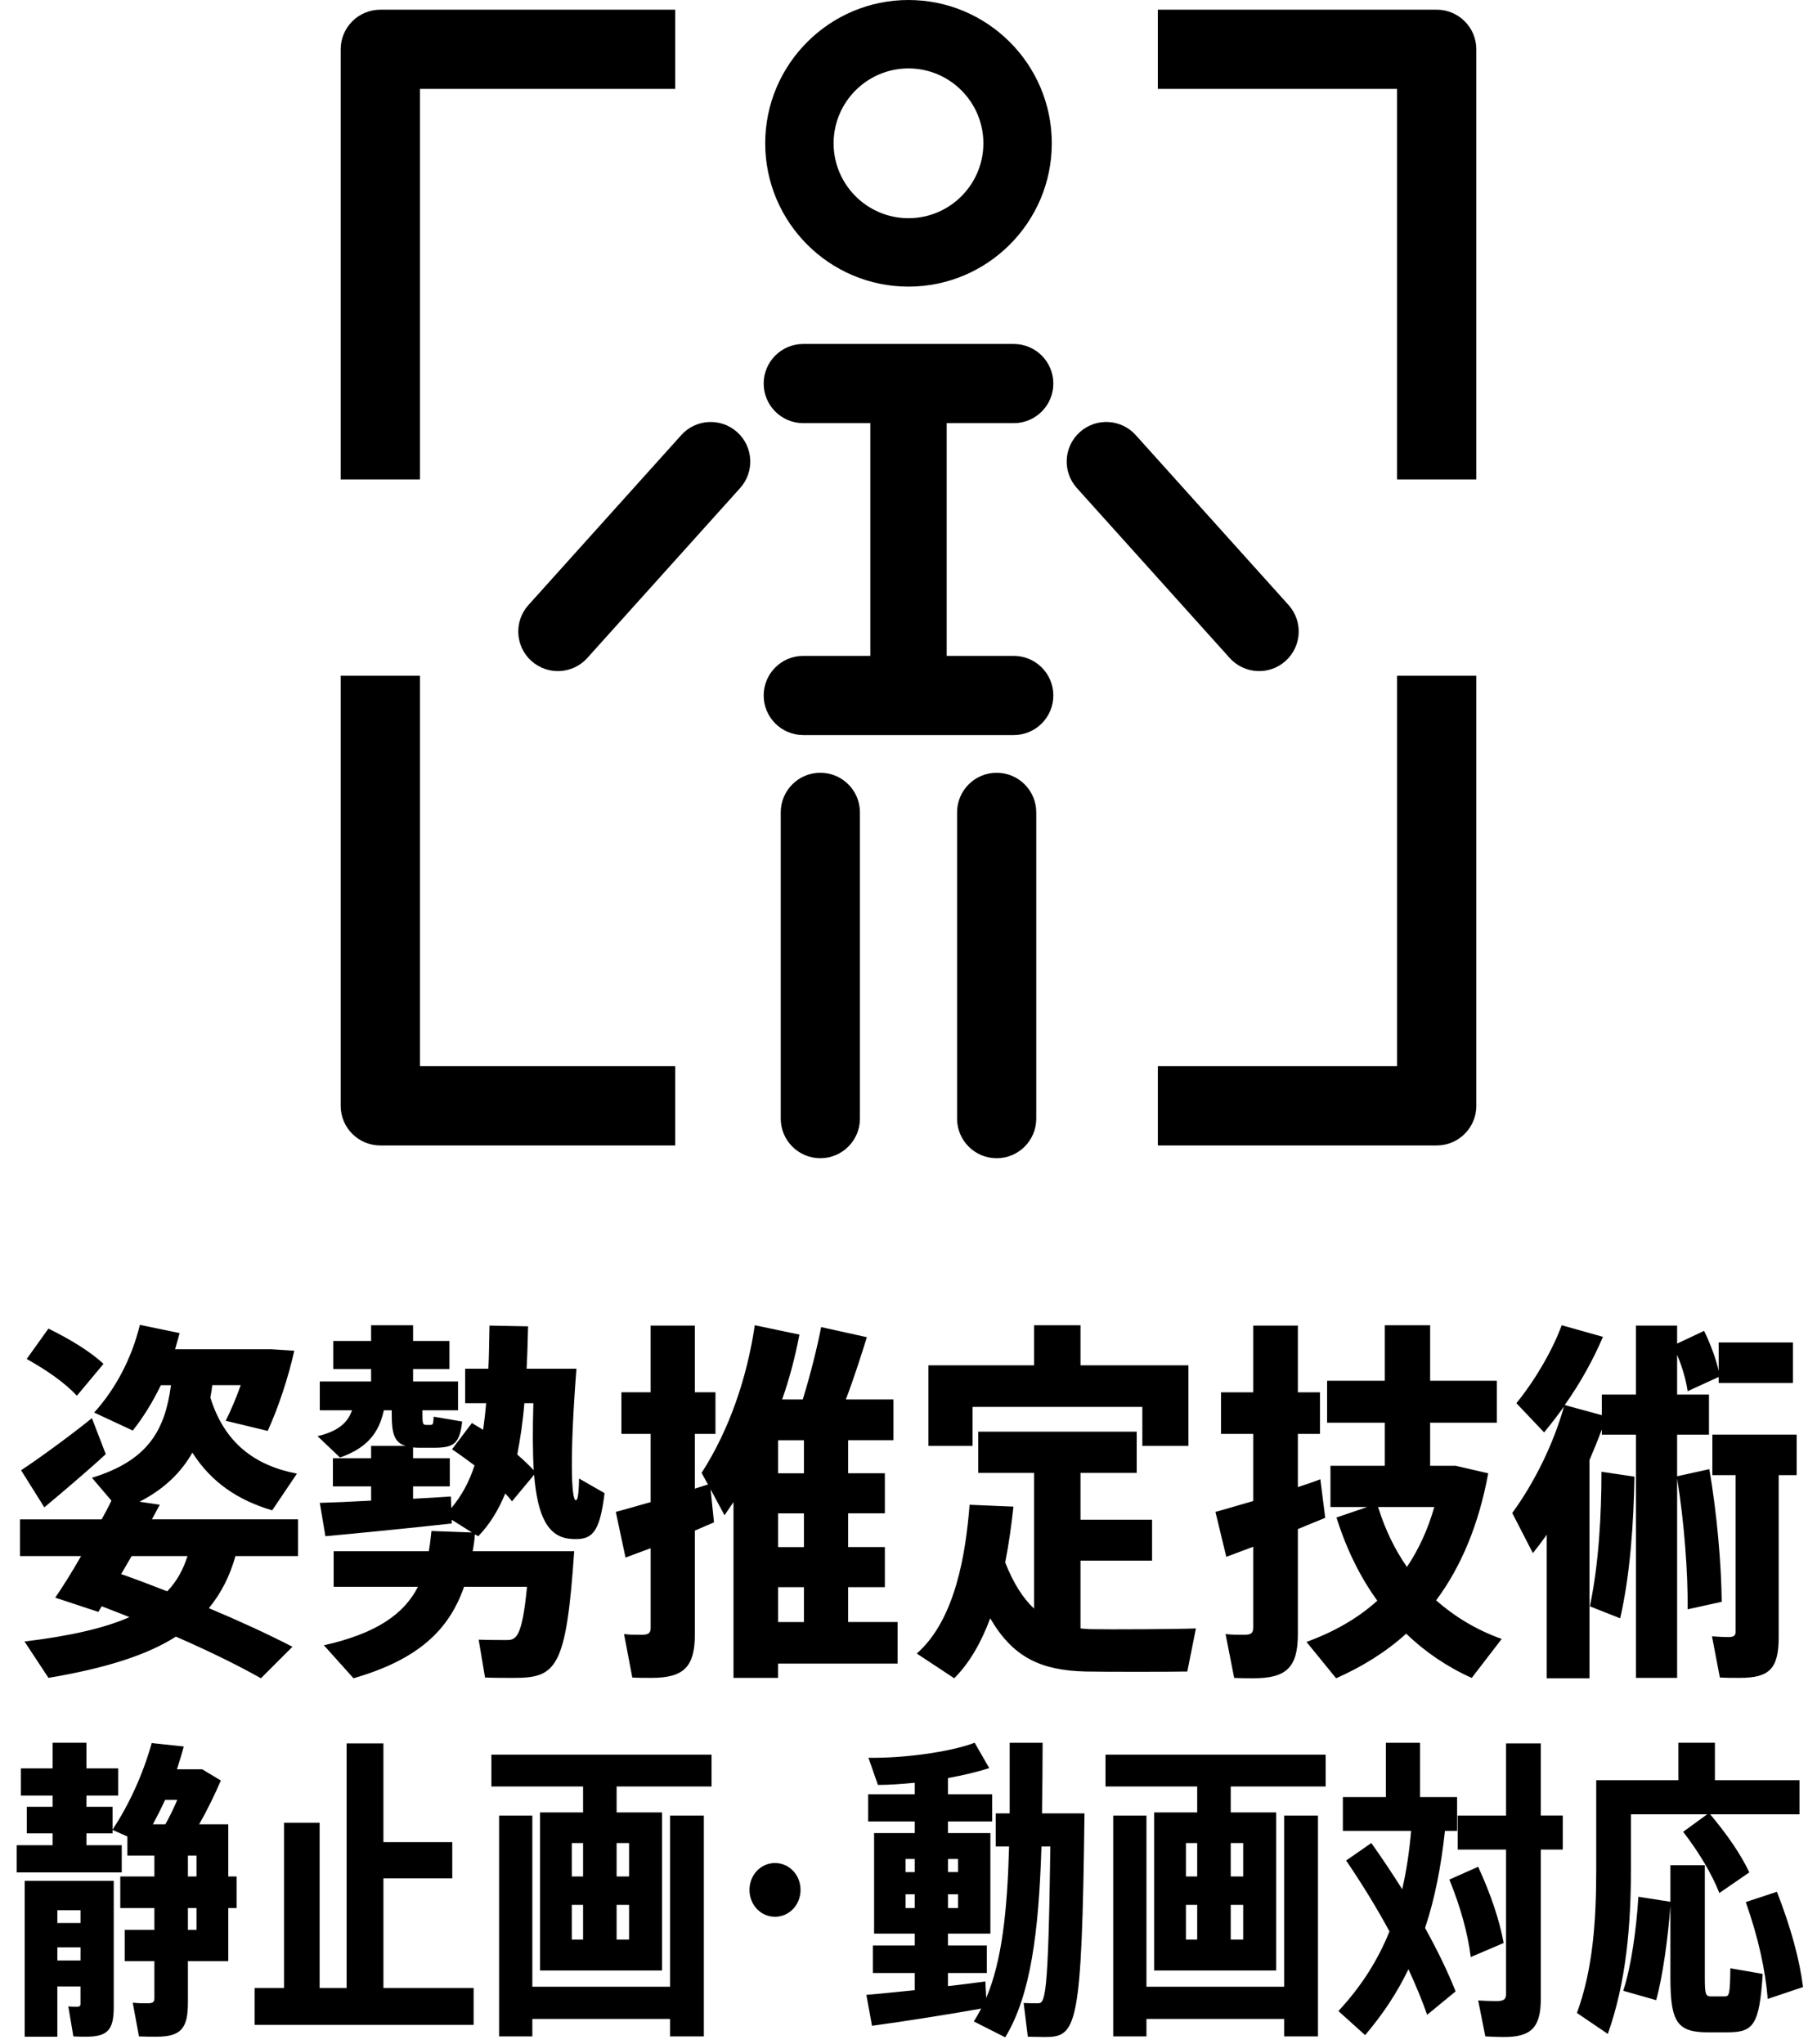 <svg viewBox="0 0 128 144" xmlns="http://www.w3.org/2000/svg"><path d="m0 0h128v144h-128z" fill="none"/><path d="m5.419 98.31c-.871-.925-2.086-1.77-3.538-2.588l1.531-2.139c1.61.793 2.931 1.611 3.881 2.482l-1.874 2.244zm2.033 4.117-.977-2.534c-1.531 1.241-3.749 2.851-4.989 3.669l1.637 2.613c1.135-.949 3.009-2.533 4.329-3.748zm-1.743 7.18h-4.302v-2.586h5.755c.264-.476.501-.924.687-1.32l-1.373-1.61c3.96-1.214 5.147-3.353 5.57-6.521h-.713c-.581 1.188-1.241 2.271-1.98 3.194l-2.719-1.267c1.505-1.664 2.64-3.802 3.221-6.178l2.798.581c-.105.396-.211.766-.316 1.136h6.758l1.637.105c-.423 1.9-1.136 4.039-1.874 5.648l-2.957-.713c.369-.738.739-1.609 1.056-2.508h-2.006c-.026.291-.079.581-.132.871 1.003 3.248 3.194 4.805 6.098 5.359l-1.742 2.587c-2.402-.713-4.276-1.954-5.623-4.065-.792 1.398-1.979 2.561-3.722 3.458l1.426.212-.555 1.029h10.295v2.586h-4.408c-.396 1.4-1.003 2.614-1.874 3.67 2.138.897 4.092 1.795 5.887 2.719l-2.218 2.218c-1.742-.978-3.748-1.954-5.992-2.931-2.032 1.294-4.91 2.218-8.976 2.904l-1.689-2.561c3.273-.396 5.649-.951 7.392-1.716-.634-.265-1.294-.502-1.953-.766l-.238.396-3.035-1.003c.527-.766 1.188-1.821 1.821-2.931zm2.825 1.267c1.136.396 2.218.818 3.247 1.215.687-.713 1.136-1.558 1.426-2.482h-3.934l-.739 1.268zm27.667 7.313c-.528 0-1.399 0-2.032-.026l-.449-2.667c.634.027 1.505.027 1.98.027.659 0 1.082-.186 1.425-3.749h-4.435c-1.056 3.036-3.221 5.122-7.787 6.441l-2.086-2.323c3.749-.845 5.649-2.217 6.626-4.118h-5.939v-2.508h6.705c.079-.448.132-.924.185-1.425l2.852.105-1.426-.898v.265c-2.587.29-6.6.687-8.896.897l-.396-2.35c.924-.026 2.218-.079 3.616-.158v-1.003h-2.692v-1.979h2.692v-.871h2.429c-.792-.238-.977-.871-.977-2.218v-.29h-.555c-.343 1.557-1.135 2.639-3.088 3.326l-1.584-1.506c1.478-.343 2.138-.977 2.429-1.82h-2.271v-2.033h3.616v-.871h-2.666v-1.98h2.666v-1.107h2.957v1.107h2.561v1.98h-2.561v.871h3.167v2.033h-2.508v.29c0 .634.026.739.265.739h.29c.185 0 .211-.053.237-.581l2.007.343c-.185 1.611-.607 1.848-2.06 1.848h-.713c-.264 0-.475 0-.686-.025v.766h2.587v1.979h-2.587v.871c.977-.053 1.9-.105 2.666-.159l.026.818c.713-.844 1.267-1.848 1.637-3.009-.502-.37-1.029-.766-1.584-1.135l1.399-1.849c.264.159.527.317.792.476.079-.581.158-1.214.211-1.874h-1.479v-2.429h1.637c.053-.95.053-1.979.079-3.036l2.719.053c-.026 1.029-.053 2.033-.105 2.983h3.511c-.475 6.071-.369 9.213-.053 9.266.105 0 .212-.158.238-1.531l1.795 1.03c-.344 2.824-.871 3.352-2.402 3.22-1.61-.132-2.323-1.636-2.561-4.514l-1.558 1.874c-.132-.185-.29-.369-.476-.555-.475 1.162-1.082 2.165-1.9 3.01l-.237-.132c-.026.396-.079.792-.158 1.188h7.153c-.555 8.263-1.267 8.923-4.25 8.923zm.237-15.734c.423.37.818.739 1.162 1.108-.079-1.319-.079-2.877-.026-4.725h-.634c-.105 1.32-.29 2.508-.502 3.616zm15.233 15.734v-12.381c-.211.316-.422.607-.633.924l-.978-1.821.238 2.323c-.423.185-.871.369-1.347.58v7.312c0 2.323-.818 3.062-3.062 3.062-.423 0-.925 0-1.347-.026l-.581-3.062c.37.053.845.053 1.215.053.501 0 .66-.105.66-.501v-5.597c-.66.237-1.268.476-1.77.66l-.686-3.221c.633-.158 1.504-.423 2.455-.687v-4.805h-2.06v-2.93h2.06v-4.699h3.114v4.699h1.452v2.93h-1.452v3.854l.924-.29-.448-.818c1.953-3.036 3.194-6.679 3.748-10.4l3.142.659c-.29 1.531-.687 3.062-1.215 4.567h1.452c.555-1.795 1.029-3.723 1.294-5.096l3.221.713c-.396 1.268-.898 2.852-1.479 4.383h3.353v2.877h-3.194v2.323h2.587v2.824h-2.587v2.376h2.587v2.824h-2.587v2.455h3.484v2.93h-8.421v1.004h-3.142zm3.142-14.413h1.821v-2.323h-1.821zm0 5.2h1.821v-2.376h-1.821zm0 5.279h1.821v-2.455h-1.821zm28.828 3.485.607-3.035c-1.214.053-6.256.079-7.26.053-.29 0-.58-.027-.871-.053v-4.778h5.042v-2.878h-5.042v-3.299h3.96v-2.904h-11.166v2.904h3.933v9.556c-.765-.713-1.451-1.769-2.032-3.247.264-1.346.449-2.692.581-3.934l-3.089-.131c-.264 3.352-.977 8.077-3.722 10.479l2.64 1.742c1.108-1.108 1.927-2.587 2.534-4.224 1.61 2.771 3.59 3.669 6.705 3.748 1.188.027 6.019.027 7.18 0zm.079-15.891v-5.676h-7.603v-2.824h-3.273v2.824h-7.443v5.676h3.114v-2.746h11.958v2.746zm3.909 13.304c-.423 0-.897 0-1.294-.053l.607 3.089c.423.026.95.026 1.373.026 2.27 0 3.114-.739 3.114-3.089v-7.418c.687-.29 1.347-.554 1.928-.791l-.344-2.72c-.475.185-1.029.37-1.584.555v-3.749h1.558v-2.93h-1.558v-4.699h-3.141v4.699h-2.271v2.93h2.271v4.726c-1.029.29-1.954.581-2.666.766l.766 3.167 1.9-.712v5.675c0 .423-.158.528-.66.528zm11.43-.079c-1.425 1.293-3.088 2.323-4.936 3.142l-2.086-2.561c1.953-.713 3.616-1.663 4.989-2.903-1.188-1.637-2.164-3.591-2.877-5.861l2.164-.738h-2.587v-2.904h3.828v-3.035h-4.065v-2.957h4.065v-3.906h3.193v3.906h4.699v2.957h-4.699v3.035h1.796l2.296.528c-.659 3.59-1.9 6.573-3.669 8.948 1.347 1.188 2.903 2.112 4.619 2.719l-2.111 2.746c-1.716-.766-3.273-1.822-4.62-3.115zm-1.979-8.922c.502 1.609 1.188 3.009 2.033 4.223.818-1.214 1.478-2.639 1.927-4.223zm24.683 9.16c-.369 0-.818-.027-1.161-.053l.555 2.903c.448.026.977.026 1.398.026 2.086 0 2.746-.634 2.746-2.877v-11.404h1.267v-2.852h-5.939v2.852h1.637v11.008c0 .291-.105.396-.502.396zm-13.779-5.914c.343-.422.66-.844.977-1.293v10.11h3.01v-15.364c.316-.738.606-1.451.871-2.164v.369h2.402v17.133h2.903v-14.044c.502 3.089.766 6.626.739 9.213l2.402-.528c-.026-2.561-.317-6.098-.871-9.344l-2.271.501v-2.931h2.244v-2.824h-2.244v-2.798c.37.871.634 1.795.739 2.561l2.191-1.003v.422h5.227v-2.851h-5.227v2.006c-.186-.818-.555-1.848-1.03-2.824l-1.9.897v-1.268h-2.903v4.857h-2.402v1.452l-2.613-.713c1.108-1.558 2.032-3.247 2.692-4.804l-2.904-.818c-.659 1.795-1.9 3.906-3.193 5.49l1.953 2.059c.476-.58.95-1.188 1.399-1.821-.713 2.561-2.06 5.333-3.644 7.497l1.452 2.824zm4.013 3.749 2.138.845c.713-3.115.95-6.758 1.004-9.979l-2.323-.344c0 3.01-.185 6.494-.818 9.478zm-110.256 19.337h6.271v8.911c0 1.628-.46 2.068-1.966 2.068-.25 0-.564 0-.878-.021l-.355-2.112c.188.021.439.021.606.021.188 0 .251-.044.251-.22v-1.21h-1.631v3.542h-2.298zm2.299 2.97h1.631v-.902h-1.631zm0 2.64h1.631v-.924h-1.631zm12.041-5.918h.586v2.222h-.586v3.74h-2.843v2.949c0 1.848-.543 2.376-2.236 2.376-.355 0-.815 0-1.213-.021l-.438-2.377c.313.044.731.044 1.045.044.376 0 .48-.088.48-.352v-2.619h-2.09v-2.2h2.09v-1.54h-2.403v-2.222h2.403v-1.475h-1.902v-1.342l-1.045-.463v.242h-1.84v.836h2.488v1.915h-7.401v-1.915h2.529v-.836h-1.818v-1.87h1.818v-.792h-2.237v-1.914h2.237v-1.805h2.383v1.805h2.237v1.914h-2.237v.792h1.84v1.606c1.129-1.694 2.132-3.851 2.76-6.095l2.258.242c-.146.55-.314 1.078-.481 1.605h1.777l1.316.792c-.418.969-.94 2.047-1.525 3.081h2.048v3.675zm-3.595-5.392h-.857c-.271.595-.564 1.167-.857 1.717h.878c.293-.528.586-1.122.837-1.717zm1.358 7.614h-.606v1.54h.606zm0-3.697h-.606v1.475h.606zm13.166 1.607h4.85v-2.553h-4.85v-6.953h-2.592v17.229h-1.902v-11.64h-2.509v11.64h-2.069v2.597h15.427v-2.597h-6.354v-7.723zm7.606-8.714h15.511v2.245h-6.689v1.826h3.198v11.133h-8.592v-11.133h3.031v-1.826h-6.459zm6.459 10.584h-.794v2.442h.794zm0-4.356h-.794v2.354h.794zm2.362 2.354h.878v-2.354h-.878zm0 4.444h.878v-2.442h-.878zm3.763 3.323h-9.699v-12.058h-2.342v15.557h2.342v-1.232h9.699v1.232h2.384v-15.557h-2.384zm7.396-8.713c-1.003 0-1.798.836-1.798 1.892s.795 1.893 1.798 1.893 1.798-.836 1.798-1.893-.794-1.892-1.798-1.892zm18.813-3.499h2.989c-.188 15.204-.544 15.755-2.822 15.755-.313 0-.794-.022-1.171-.022l-.292-2.376c.313.021.752.021.982.021.522 0 .752-.154.898-11.045h-.627c-.188 6.028-.753 10.473-2.551 13.443l-2.216-1.122c.188-.286.355-.594.523-.902-2.342.418-5.707.946-7.693 1.21l-.397-2.178c.857-.066 2.091-.198 3.408-.33v-1.21h-2.948v-1.937h2.948v-.836h-2.864v-7.085h2.864v-.814h-3.282v-1.914h3.282v-.814c-.899.088-1.798.154-2.593.154l-.669-1.914c2.425.044 5.728-.396 7.484-1.057l1.024 1.782c-.795.265-1.819.506-2.906.704v1.145h3.115v1.914h-3.115v.814h2.989v7.085h-2.989v.836h2.738v1.937h-2.738v.924c.962-.11 1.882-.22 2.634-.33l.062 1.166c1.108-2.618 1.484-6.117 1.61-10.671h-.941v-2.333h.983v-4.973h2.32c0 1.761-.021 3.41-.042 4.973zm-6.627 4.136h.711v-.924h-.711zm0 2.531h.711v-.968h-.711zm-2.341-.968h-.648v.968h.648zm0-2.486h-.648v.924h.648zm26.021 8.999h-9.699v-12.058h-2.342v15.557h2.342v-1.232h9.699v1.232h2.384v-15.557h-2.384zm-12.584-16.349h15.511v2.245h-6.689v1.826h3.198v11.133h-8.592v-11.133h3.031v-1.826h-6.459zm6.459 10.584h-.794v2.442h.794zm0-4.356h-.794v2.354h.794zm2.363 2.354h.878v-2.354h-.878zm0 4.444h.878v-2.442h-.878zm21.842-13.818h-2.446v5.083h-3.407v2.398h3.407v10.144c0 .418-.167.527-.689.527-.418 0-.899-.021-1.275-.044l.502 2.531c.376.021.878.044 1.316.044 1.882 0 2.593-.639 2.593-2.685v-10.518h1.547v-2.398h-1.547v-5.083zm-4.412 8.691-2.027.902c.794 1.958 1.296 3.784 1.505 5.457l2.32-.99c-.293-1.585-.878-3.367-1.798-5.369zm-2.34-2.53h.856v-2.376h-2.613v-3.829h-2.403v3.829h-3.031v2.376h4.808c-.125 1.475-.334 2.838-.627 4.114-.648-1.034-1.38-2.134-2.174-3.256l-1.777 1.231c1.15 1.694 2.175 3.367 3.053 4.995-.815 2.024-1.966 3.851-3.596 5.61l1.881 1.694c1.255-1.474 2.258-2.992 3.053-4.643.501 1.101.961 2.179 1.316 3.213l2.007-1.65c-.564-1.408-1.275-2.883-2.153-4.467.69-2.068 1.129-4.334 1.401-6.843zm19.709 11.662h-.962c-.376 0-.439-.133-.439-1.299v-7.943h-2.425v2.575l-2.258-.353c-.125 2.179-.501 4.929-1.065 6.623l2.32.66c.46-1.65.836-4.4 1.003-6.646v5.083c0 3.146.502 3.829 2.655 3.829h1.338c1.84 0 2.278-.463 2.509-4.115l-2.279-.396c-.021 1.87-.083 1.98-.396 1.98zm3.678-7.371-2.195.726c.879 2.486 1.38 4.774 1.548 6.821l2.487-.836c-.251-1.98-.857-4.181-1.84-6.711zm-10.285-5.457h5.373l-1.693 1.232c1.149 1.496 2.007 2.948 2.55 4.312l2.111-1.452c-.605-1.276-1.525-2.619-2.759-4.093h6.292v-2.398h-5.958v-2.641h-2.571v2.641h-5.79v6.293c0 3.608-.23 7.019-1.359 10.1l2.175 1.474c1.296-3.63 1.63-7.657 1.63-11.596v-3.872zm-16.473-94.025h5.581v-30.297c0-1.541-1.249-2.791-2.791-2.791h-19.645v5.581h16.854v27.506zm-68.837-27.506h17.983v-5.581h-20.774c-1.542 0-2.791 1.25-2.791 2.791v30.296h5.582zm-2.791 74.419h20.774v-5.582h-17.983v-27.505h-5.582v30.296c0 1.541 1.249 2.791 2.791 2.791zm77.209-2.791v-30.296h-5.581v27.505h-16.854v5.582h19.645c1.542 0 2.791-1.25 2.791-2.791zm-50.094-67.798c0-5.565 4.528-10.094 10.094-10.094s10.095 4.528 10.095 10.094-4.528 10.095-10.095 10.095-10.094-4.528-10.094-10.095zm4.818 0c0 2.909 2.366 5.276 5.275 5.276s5.276-2.367 5.276-5.276-2.367-5.275-5.276-5.275-5.275 2.366-5.275 5.275zm-2.137 36.104c-1.54 0-2.789 1.249-2.789 2.789s1.249 2.789 2.789 2.789h14.827c1.54 0 2.789-1.249 2.789-2.789s-1.249-2.789-2.789-2.789h-4.724v-16.392h4.724c1.54 0 2.789-1.249 2.789-2.789s-1.249-2.789-2.789-2.789h-14.827c-1.54 0-2.789 1.249-2.789 2.789s1.249 2.789 2.789 2.789h4.724v16.392zm-19.152.357c1.145 1.03 2.909.937 3.938-.208l10.766-11.97c1.03-1.145.937-2.908-.208-3.938s-2.909-.937-3.939.208l-10.766 11.97c-1.03 1.145-.937 2.909.208 3.939zm49.192-.208c1.03 1.145 2.793 1.239 3.938.208s1.239-2.793.208-3.939l-10.766-11.97c-1.03-1.145-2.793-1.239-3.939-.208s-1.239 2.793-.208 3.938l10.766 11.97zm-28.838 8.084c-1.54 0-2.789 1.249-2.789 2.789v21.573c0 1.54 1.249 2.789 2.789 2.789 1.54 0 2.789-1.249 2.789-2.789v-21.573c0-1.54-1.249-2.789-2.789-2.789zm12.422 27.152c1.54 0 2.789-1.249 2.789-2.789v-21.573c0-1.54-1.249-2.789-2.789-2.789-1.54 0-2.789 1.249-2.789 2.789v21.573c0 1.54 1.249 2.789 2.789 2.789z"/></svg>